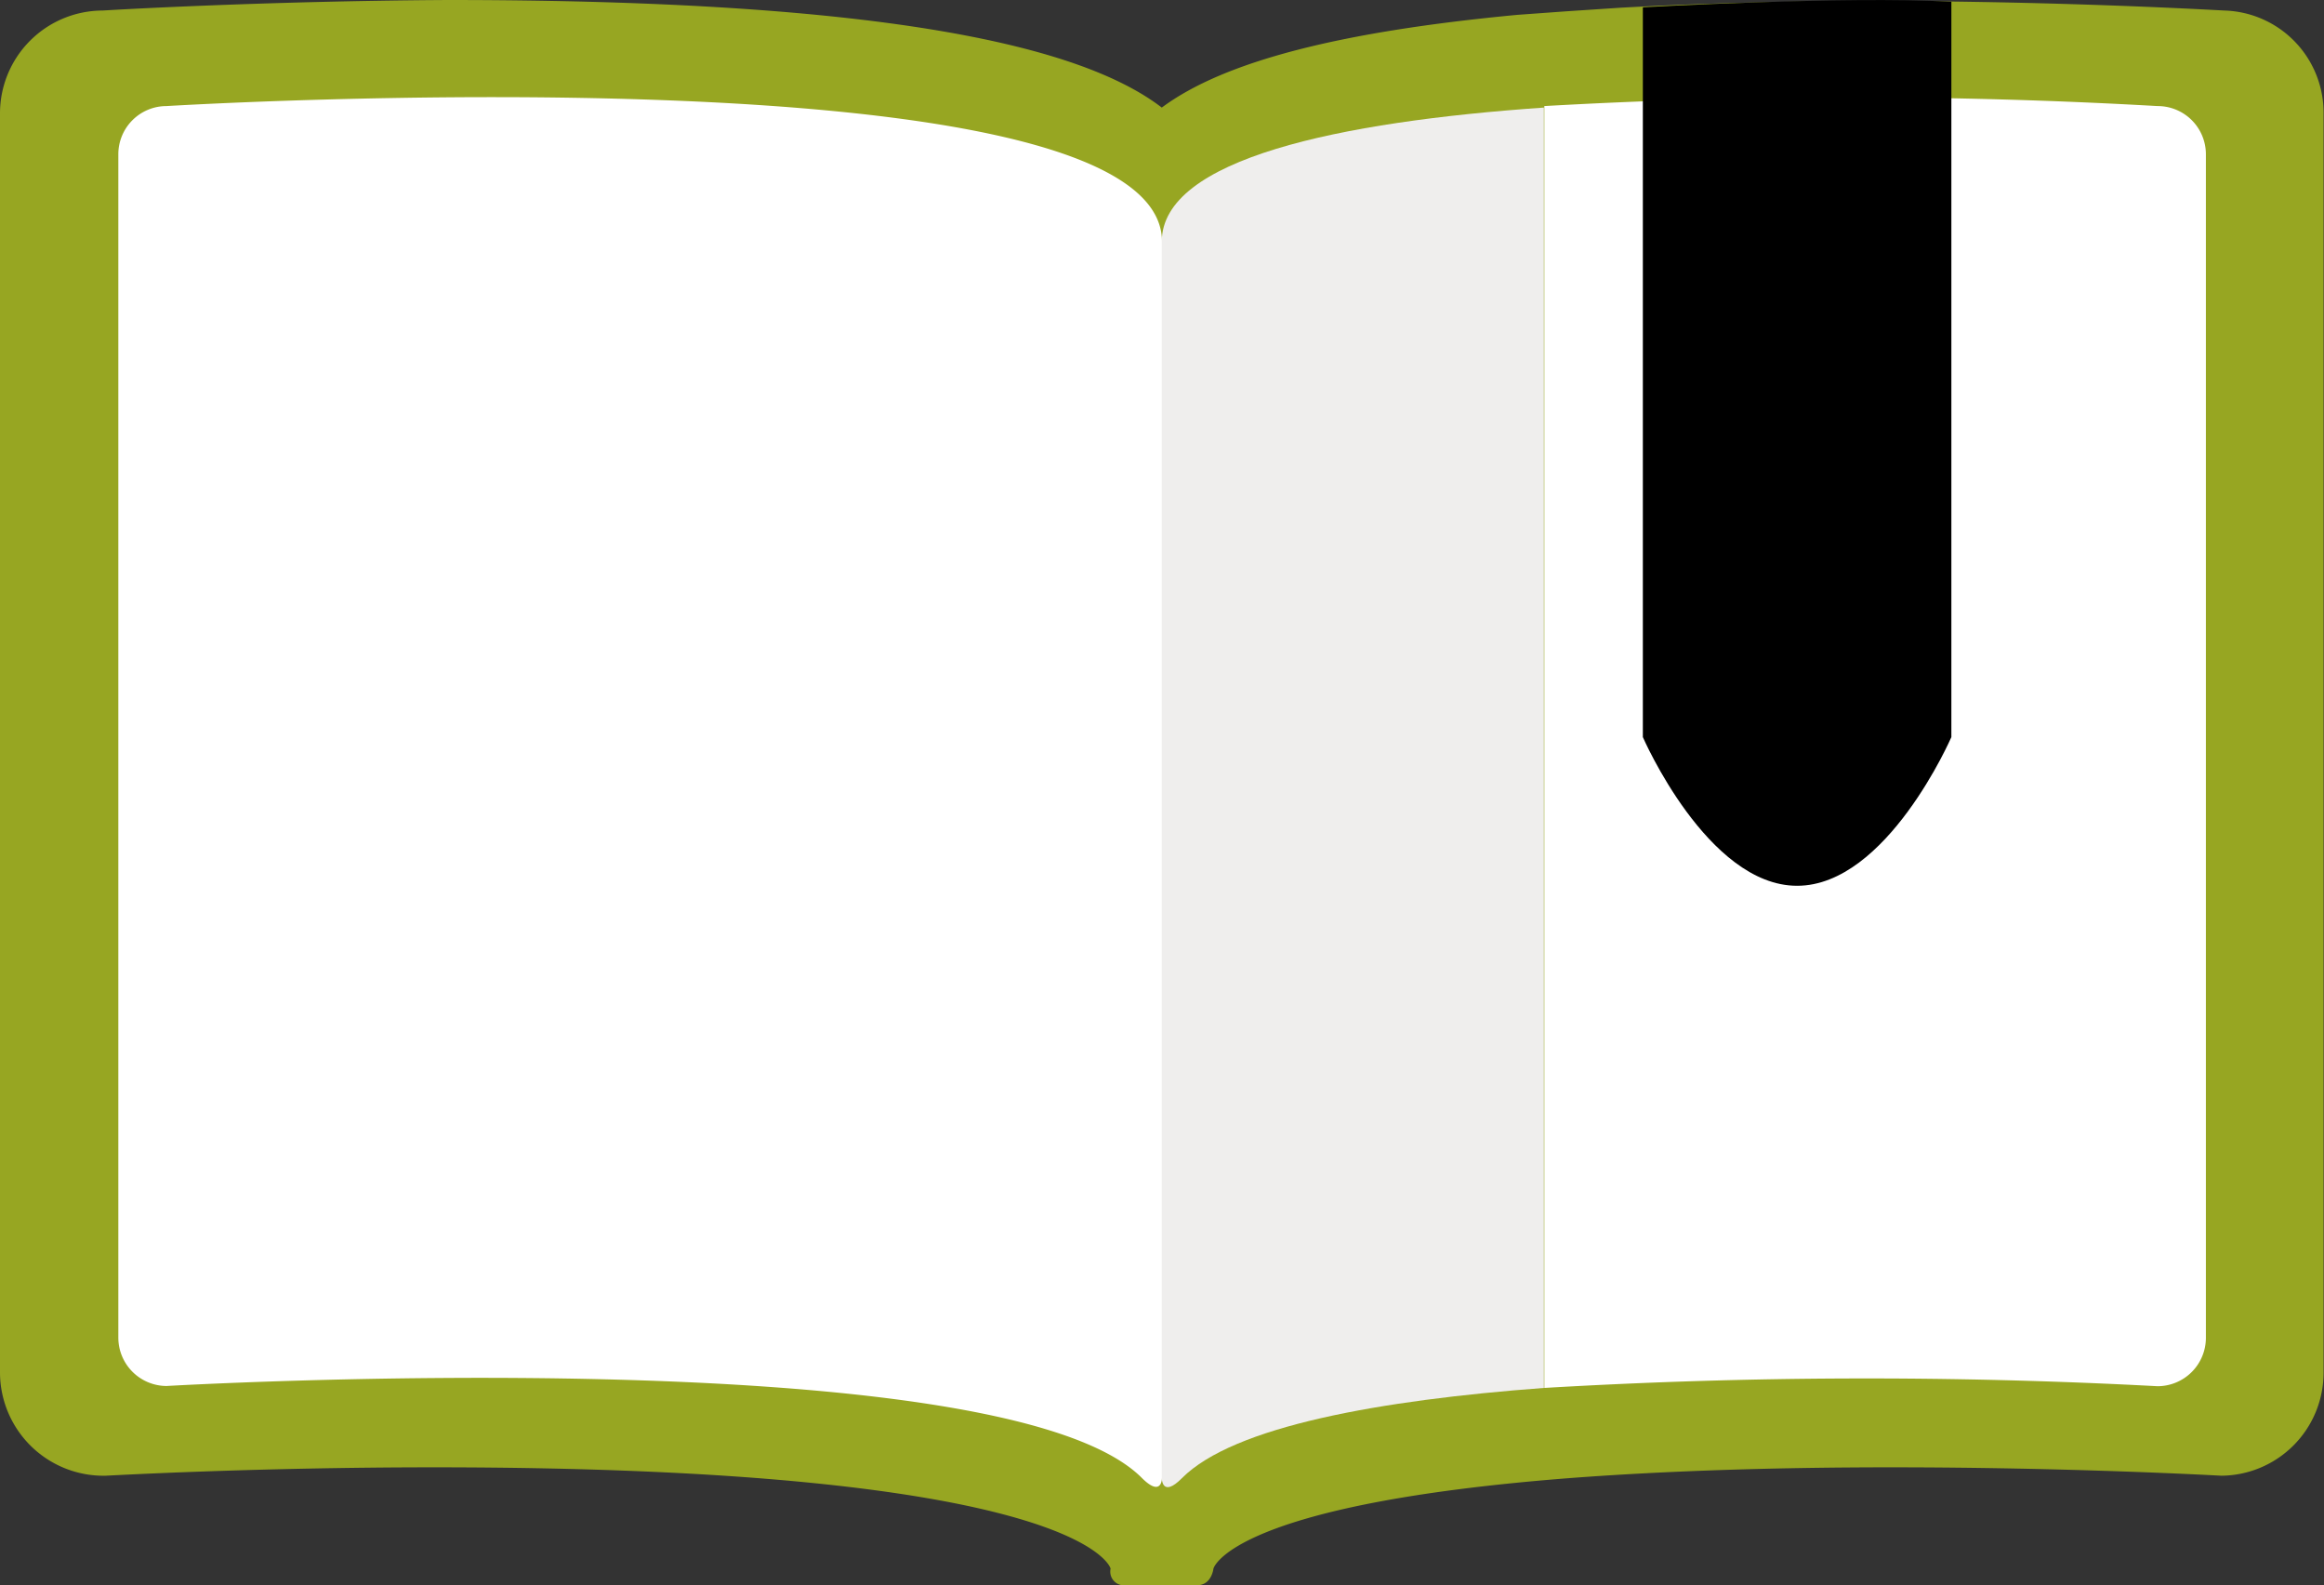 <svg xmlns="http://www.w3.org/2000/svg" viewBox="0 0 108.02 73.68"><rect x="0" y="0" width="108.02" height="73.68" fill="#333333" stroke="none"/><defs><style>.cls-1{fill:#97a622;}.cls-2{fill:#fff;}.cls-3{fill:#efeeed;}</style></defs><title>documents</title><g id="Calque_2" data-name="Calque 2"><g id="Calque_1-2" data-name="Calque 1"><path class="cls-1" d="M103.4.49h0C103.32.49,96,.05,87.21.05,82.88.05,78.9.16,75.3.36v0L72.74.53,70.53.69v0C62.25,1.47,56.88,2.86,54,5c-3.62-2.78-12.45-5-33.19-5C12,.05,4.7.49,4.78.49A4.78,4.78,0,0,0,0,5.27V63.81a4.81,4.81,0,0,0,4.91,4.78h0c.07,0,6.86-.39,15.25-.39,30.11,0,31.46,4.66,31.46,4.71a.64.64,0,0,0,.72.77h3.3c.68,0,.76-.77.76-.77s.72-3,16.7-4.22c4.29-.32,9.27-.49,14.81-.49,8.37,0,15.13.38,15.34.39A4.79,4.79,0,0,0,108,63.81V5.27A4.75,4.75,0,0,0,103.4.49Z"/><path class="cls-2" d="M7.74,4.93A2.24,2.24,0,0,0,5.5,7.17v55a2.25,2.25,0,0,0,2.24,2.25s38.81-2.26,45.33,4.27c.94.94.94,0,.94,0V11.23C54,2.1,7.74,4.93,7.74,4.93Z"/><path class="cls-2" d="M100.28,4.93a250.41,250.41,0,0,0-28.5,0V64.51a254.09,254.09,0,0,1,28.5-.08,2.25,2.25,0,0,0,2.25-2.25v-55A2.24,2.24,0,0,0,100.28,4.93Z"/><path class="cls-3" d="M54,11.23V68.7s0,.95.94,0c2.4-2.41,9.21-3.62,16.82-4.19V5C62.25,5.66,54,7.38,54,11.23Z"/><path d="M76.36.34V34.26s3,6.91,7.17,6.91,7.17-6.91,7.17-6.91V.08C85.71-.19,76.36.34,76.36.34Z"/></g></g></svg>